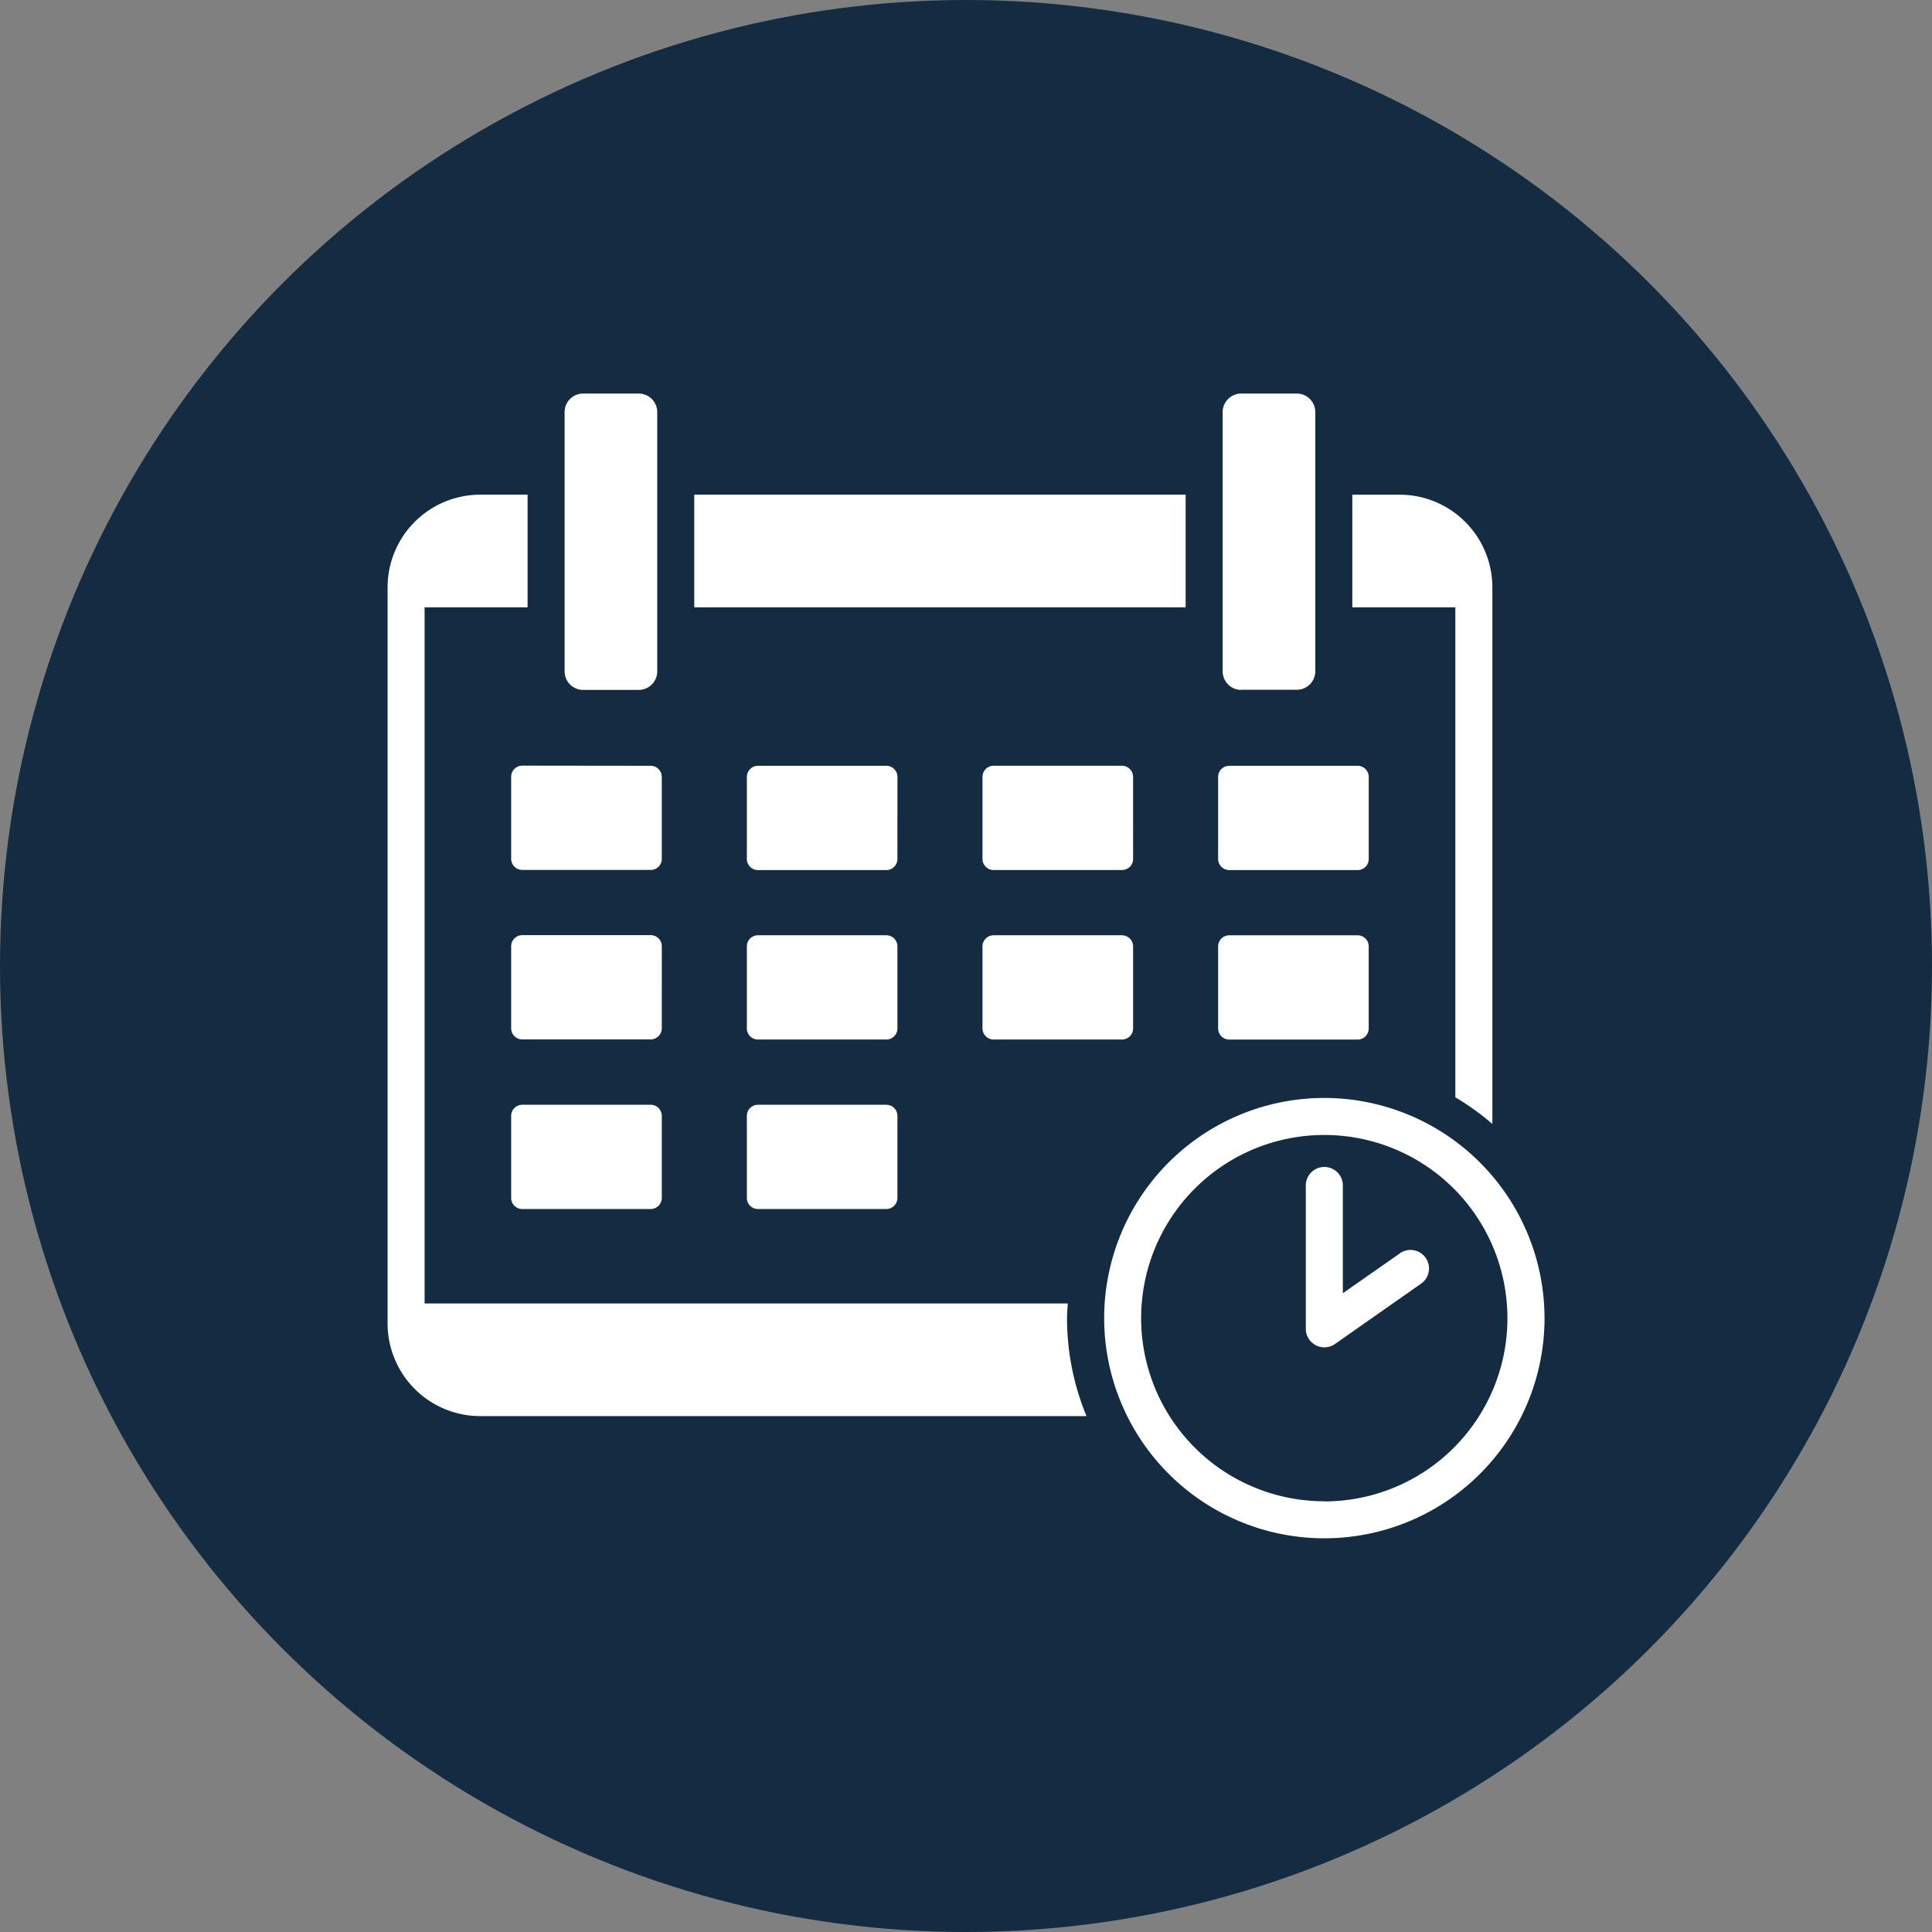 <?xml version="1.0" encoding="UTF-8"?>
<svg xmlns="http://www.w3.org/2000/svg" xmlns:xlink="http://www.w3.org/1999/xlink" width="54" height="54" viewBox="0 0 54 54">
  <rect x="0" y="0" width="54" height="54" fill="#808080" stroke="none"/>
  <defs>
    <clipPath id="clip-path">
      <rect id="長方形_5778" data-name="長方形 5778" width="32.336" height="32" fill="#fff"></rect>
    </clipPath>
  </defs>
  <g id="web" transform="translate(-263 -527)">
    <circle id="楕円形_160" data-name="楕円形 160" cx="27" cy="27" r="27" transform="translate(263 527)" fill="#132c42"></circle>
    <g id="グループ_1641" data-name="グループ 1641" transform="translate(273.832 538)">
      <g id="グループ_1640" data-name="グループ 1640" transform="translate(0 0)" clip-path="url(#clip-path)">
        <path id="パス_68799" data-name="パス 68799" d="M22.306,2.826H8.572V5.975H22.306Zm-1.469,7.888a.311.311,0,0,0-.311-.311H16.938a.311.311,0,0,0-.31.311v2.294a.31.31,0,0,0,.31.31h3.589a.311.311,0,0,0,.311-.31Zm-6.587,4.737a.31.31,0,0,0-.31-.31H10.352a.31.31,0,0,0-.31.31v2.294a.31.31,0,0,0,.31.31H13.94a.31.31,0,0,0,.31-.31Zm-.31,4.427H10.352a.31.31,0,0,0-.31.31v2.294a.311.311,0,0,0,.31.311H13.94a.311.311,0,0,0,.31-.311V20.189a.31.31,0,0,0-.31-.31m9.919-11.6h1.553a.518.518,0,0,0,.518-.518V.518A.518.518,0,0,0,25.412,0H23.859a.519.519,0,0,0-.518.518V7.765a.519.519,0,0,0,.518.518m-.335,9.773h3.589a.31.31,0,0,0,.31-.31V15.452a.31.31,0,0,0-.31-.31H23.525a.311.311,0,0,0-.311.31v2.294a.311.311,0,0,0,.311.31m6.319,1.614a7.216,7.216,0,0,1,1.035.745v-15a2.591,2.591,0,0,0-2.588-2.588H26.965V5.975h2.879Zm-6.319-6.351h3.589a.31.31,0,0,0,.31-.31V10.715a.311.311,0,0,0-.31-.311H23.525a.311.311,0,0,0-.311.311v2.294a.311.311,0,0,0,.311.31m-3,1.822H16.938a.31.31,0,0,0-.31.31v2.294a.31.31,0,0,0,.31.31h3.589a.311.311,0,0,0,.311-.31V15.452a.311.311,0,0,0-.311-.31m-6.276-4.427a.311.311,0,0,0-.31-.311H10.352a.311.311,0,0,0-.31.311v2.294a.31.31,0,0,0,.31.31H13.94a.31.31,0,0,0,.31-.31ZM5.466,8.283H7.019a.518.518,0,0,0,.518-.518V.518A.518.518,0,0,0,7.019,0H5.466a.518.518,0,0,0-.518.518V7.765a.518.518,0,0,0,.518.518M19.013,25.432H1.035V5.975H3.913V2.826H2.588A2.592,2.592,0,0,0,0,5.414V25.992a2.592,2.592,0,0,0,2.589,2.589H19.535a7.149,7.149,0,0,1-.544-2.735c0-.14.013-.277.021-.414M7.354,19.878H3.765a.311.311,0,0,0-.311.31v2.294a.311.311,0,0,0,.311.311H7.354a.311.311,0,0,0,.31-.311V20.189a.31.31,0,0,0-.31-.31M3.765,10.4a.311.311,0,0,0-.311.311v2.294a.311.311,0,0,0,.311.31H7.354a.31.31,0,0,0,.31-.31V10.715a.311.311,0,0,0-.31-.311Zm3.9,5.048a.31.31,0,0,0-.31-.31H3.765a.311.311,0,0,0-.311.31v2.294a.311.311,0,0,0,.311.31H7.354a.31.31,0,0,0,.31-.31Zm18.517,4.24a6.154,6.154,0,1,0,6.155,6.154,6.161,6.161,0,0,0-6.155-6.154m0,11.273A5.119,5.119,0,1,1,31.3,25.846a5.119,5.119,0,0,1-5.119,5.119m2.1-6.924L26.7,25.146V22.112a.518.518,0,0,0-1.035,0v4.029a.518.518,0,0,0,.815.424l2.392-1.676a.518.518,0,1,0-.594-.848" transform="translate(0.001 0)" fill="#fff"></path>
      </g>
    </g>
  </g>
</svg>
